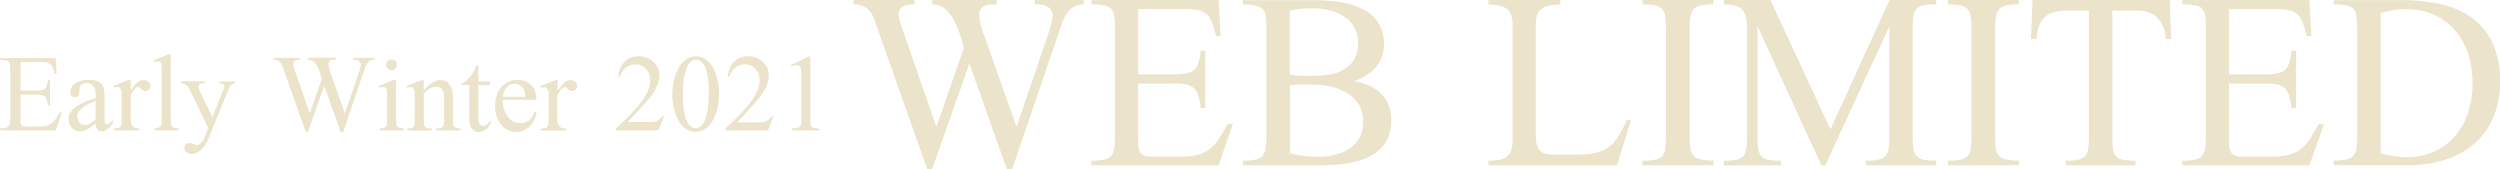 <svg id="レイヤー_1" data-name="レイヤー 1" xmlns="http://www.w3.org/2000/svg" width="701.98" height="47.57" viewBox="0 0 701.98 47.57">
  <defs>
    <style>
      .cls-1 {
        fill: #ebe4cb;
      }
    </style>
  </defs>
  <g>
    <path class="cls-1" d="M355.66,162.28a5.57,5.57,0,0,0-2.29.43,5.26,5.26,0,0,0-1.73,1.23,8.33,8.33,0,0,0-1.34,1.93,18.14,18.14,0,0,0-1.05,2.54l-13.72,40.21h-1.45l-10.54-29.71-10.49,29.71h-1.32L298.05,170c-.36-1-.69-2-1-2.9a9.34,9.34,0,0,0-1.18-2.48,5.33,5.33,0,0,0-1.86-1.7,6.16,6.16,0,0,0-3-.64v-1.23h17.12v1.23a13.13,13.13,0,0,0-1.47.09,5.48,5.48,0,0,0-1.46.36,2.79,2.79,0,0,0-1.09.82,2.43,2.43,0,0,0-.43,1.5,5.71,5.71,0,0,0,.16,1.27,15.33,15.33,0,0,0,.41,1.5c.17.52.33,1,.5,1.5s.31.9.43,1.23l9.09,26.12L322,174.46c-.39-1.46-.84-2.91-1.34-4.37a21.27,21.27,0,0,0-1.77-3.9,9.88,9.88,0,0,0-2.43-2.82,5.31,5.31,0,0,0-3.36-1.09v-1.23h18.12v1.23c-.57,0-1.16,0-1.75.05a4.64,4.64,0,0,0-1.59.34,2.52,2.52,0,0,0-1.13.91,3,3,0,0,0-.43,1.74,11,11,0,0,0,.5,3.12c.33,1.13.65,2.11,1,2.93l8.95,25.3L345.53,171c.12-.36.26-.78.43-1.27s.32-1,.46-1.5.25-1,.34-1.52a7.38,7.38,0,0,0,.13-1.29,2.62,2.62,0,0,0-.47-1.62,3.24,3.24,0,0,0-1.23-1,5.75,5.75,0,0,0-1.61-.46,14.09,14.09,0,0,0-1.69-.11v-1.23h13.77Z" transform="translate(-51.34 -161.05)"/>
    <path class="cls-1" d="M393.5,207.48H357.8v-1.31a16.84,16.84,0,0,0,3.47-.28,3.61,3.61,0,0,0,2-1,4.12,4.12,0,0,0,.91-2.09,21.75,21.75,0,0,0,.22-3.47V169.05a27.09,27.09,0,0,0-.18-3.5,3.62,3.62,0,0,0-.86-2,3.57,3.57,0,0,0-2-1,19.55,19.55,0,0,0-3.54-.25v-1.23h35.7l.55,10.13h-1.27c-.4-1.48-.77-2.71-1.12-3.7a6,6,0,0,0-1.4-2.34,5.1,5.1,0,0,0-2.41-1.22,18,18,0,0,0-4.11-.37H370.93v18.36h10.22a15.82,15.82,0,0,0,3.43-.3,4.44,4.44,0,0,0,2.09-1,4.52,4.52,0,0,0,1.18-2,21.57,21.57,0,0,0,.66-3.34h1.27V191.4h-1.27a22.66,22.66,0,0,0-.66-3.36,5,5,0,0,0-1.16-2.11,4.28,4.28,0,0,0-2.07-1.12,15.28,15.28,0,0,0-3.47-.31H370.93v15.26q0,1.37.06,2.34a3.56,3.56,0,0,0,.46,1.61,2.27,2.27,0,0,0,1.16,1,6.06,6.06,0,0,0,2.22.32h7.82a20.75,20.75,0,0,0,5-.5A9.57,9.57,0,0,0,391,202.9a11.45,11.45,0,0,0,2.57-2.84q1.13-1.76,2.54-4.21h1.45Z" transform="translate(-51.34 -161.05)"/>
    <path class="cls-1" d="M442,194.81a12.13,12.13,0,0,1-.86,4.75,10.22,10.22,0,0,1-2.37,3.43,12.39,12.39,0,0,1-3.47,2.29,20.66,20.66,0,0,1-4.18,1.36,33.41,33.41,0,0,1-4.5.66c-1.53.12-3,.18-4.43.18H400.32v-1.31a16,16,0,0,0,3.47-.3,3.68,3.68,0,0,0,2-1,4,4,0,0,0,.91-2.09,21.39,21.39,0,0,0,.23-3.43V169.23a25.56,25.56,0,0,0-.19-3.52,3.84,3.84,0,0,0-.86-2.11,3.47,3.47,0,0,0-2-1,18.42,18.42,0,0,0-3.54-.27v-1.23h20c1.39,0,2.85.06,4.38.19a34.52,34.52,0,0,1,4.48.65,22.17,22.17,0,0,1,4.13,1.34,12.28,12.28,0,0,1,3.43,2.25,10,10,0,0,1,2.34,3.37,11.42,11.42,0,0,1,.87,4.65,9.72,9.72,0,0,1-.66,3.59,10.1,10.1,0,0,1-1.8,2.93,12,12,0,0,1-2.68,2.25,14,14,0,0,1-3.31,1.5,18.25,18.25,0,0,1,4.22,1.25A11.59,11.59,0,0,1,439,187.2a9.41,9.41,0,0,1,2.18,3.22A11.63,11.63,0,0,1,442,194.81Zm-9.31-21.67a8.55,8.55,0,0,0-1.16-4.59,9.31,9.31,0,0,0-3-3,12.88,12.88,0,0,0-4.13-1.66,21.86,21.86,0,0,0-4.62-.5,29.93,29.93,0,0,0-3.15.16,25.38,25.38,0,0,0-3.12.52v17.86a17.52,17.52,0,0,0,3.3.41c1.1,0,2.19,0,3.25,0a27.71,27.71,0,0,0,4.68-.39,11.55,11.55,0,0,0,4-1.43,8,8,0,0,0,2.84-2.81A8.81,8.81,0,0,0,432.67,173.14Zm1.4,22.17a9.08,9.08,0,0,0-1.31-5,10.23,10.23,0,0,0-3.39-3.25,14.8,14.8,0,0,0-4.65-1.75,25.83,25.83,0,0,0-5.14-.52l-3,0a23.83,23.83,0,0,0-3.07.25v19.08c1.34.31,2.65.54,4,.71a32.66,32.66,0,0,0,4,.25,20,20,0,0,0,4.56-.53,12.24,12.24,0,0,0,4-1.68,9,9,0,0,0,2.91-3A8.7,8.7,0,0,0,434.07,195.31Z" transform="translate(-51.34 -161.05)"/>
    <path class="cls-1" d="M505.36,207.48H469.28v-1.31a18,18,0,0,0,2.91-.21,4.72,4.72,0,0,0,2.11-.82,3.84,3.84,0,0,0,1.3-1.74,8.31,8.31,0,0,0,.45-3V168.14a8.13,8.13,0,0,0-.45-2.95,3.87,3.87,0,0,0-1.3-1.75,5,5,0,0,0-2.11-.84,16.75,16.75,0,0,0-2.91-.23v-1.32h20.18v1.32a17.11,17.11,0,0,0-3,.23,5.12,5.12,0,0,0-2.13.84,3.76,3.76,0,0,0-1.32,1.75,8.13,8.13,0,0,0-.45,2.95v30.58a12.41,12.41,0,0,0,.27,2.84,3.66,3.66,0,0,0,.93,1.77,3.59,3.59,0,0,0,1.79.91,14.15,14.15,0,0,0,2.87.25h4.63a34,34,0,0,0,5.63-.39,10.39,10.39,0,0,0,3.93-1.45,10,10,0,0,0,2.93-3,32.37,32.37,0,0,0,2.59-5l1.18.18Z" transform="translate(-51.34 -161.05)"/>
    <path class="cls-1" d="M512.53,207.48v-1.31a16.67,16.67,0,0,0,3.55-.3,3.75,3.75,0,0,0,2-1,3.82,3.82,0,0,0,.86-2.09,26.75,26.75,0,0,0,.18-3.43V169.23a27,27,0,0,0-.18-3.47,4,4,0,0,0-.86-2.12,3.63,3.63,0,0,0-2-1.06,16.67,16.67,0,0,0-3.55-.3v-1.23h19.9v1.23a16.24,16.24,0,0,0-3.49.3,3.76,3.76,0,0,0-2,1.06,4.07,4.07,0,0,0-.93,2.12,21.59,21.59,0,0,0-.23,3.47v30.08a23,23,0,0,0,.21,3.43,3.91,3.91,0,0,0,.89,2.09,3.72,3.72,0,0,0,2,1,17,17,0,0,0,3.59.3v1.31Z" transform="translate(-51.34 -161.05)"/>
    <path class="cls-1" d="M575.23,207.48v-1.31a17,17,0,0,0,3.48-.28,3.67,3.67,0,0,0,2-1,4,4,0,0,0,.94-2.06,21.1,21.1,0,0,0,.22-3.41v-31l-18,39.07h-1.09l-17.94-39.07v31a21.39,21.39,0,0,0,.22,3.45,4,4,0,0,0,.91,2.07,3.49,3.49,0,0,0,2,1,19.7,19.7,0,0,0,3.47.25v1.31H535.34v-1.31a16.5,16.5,0,0,0,3.45-.28,3.58,3.58,0,0,0,2-1,3.87,3.87,0,0,0,.88-2.06,22.5,22.5,0,0,0,.21-3.41V169.05a14.29,14.29,0,0,0-.3-3.16,4.61,4.61,0,0,0-1-2.09,4.21,4.21,0,0,0-2-1.16,11.81,11.81,0,0,0-3.2-.36v-1.23h13.08l16.86,36.3,16.58-36.3H595v1.23a18.11,18.11,0,0,0-3.5.27,3.61,3.61,0,0,0-2,1,3.88,3.88,0,0,0-.89,2.06,24.1,24.1,0,0,0-.2,3.41V199.4a21.23,21.23,0,0,0,.23,3.45,4,4,0,0,0,.91,2.07,3.46,3.46,0,0,0,2,1,19.75,19.75,0,0,0,3.48.25v1.31Z" transform="translate(-51.34 -161.05)"/>
    <path class="cls-1" d="M598.31,207.48v-1.31a16.63,16.63,0,0,0,3.54-.3,3.29,3.29,0,0,0,2.86-3.13,26.51,26.51,0,0,0,.19-3.43V169.23a26.74,26.74,0,0,0-.19-3.47,3.88,3.88,0,0,0-.86-2.12,3.6,3.6,0,0,0-2-1.06,16.63,16.63,0,0,0-3.54-.3v-1.23h19.9v1.23a16.34,16.34,0,0,0-3.5.3,3.73,3.73,0,0,0-2,1.06,4.07,4.07,0,0,0-.93,2.12,20.48,20.48,0,0,0-.23,3.47v30.08a24.61,24.61,0,0,0,.2,3.43,4,4,0,0,0,.89,2.09,3.71,3.71,0,0,0,2,1,16.89,16.89,0,0,0,3.59.3v1.31Z" transform="translate(-51.34 -161.05)"/>
    <path class="cls-1" d="M659.5,172a9.65,9.65,0,0,0-2.4-6c-1.34-1.34-3.38-2-6.14-2h-6.49V199.4a26.55,26.55,0,0,0,.18,3.45,3.78,3.78,0,0,0,.86,2.07,3.49,3.49,0,0,0,2,1,19.7,19.7,0,0,0,3.47.25v1.31H631.34v-1.31a16.56,16.56,0,0,0,3.45-.28,3.51,3.51,0,0,0,2-1,3.87,3.87,0,0,0,.89-2.06,22.69,22.69,0,0,0,.2-3.41V164h-5.58a16.57,16.57,0,0,0-3.82.39,6.68,6.68,0,0,0-2.75,1.29A5.87,5.87,0,0,0,624,168.1a13.28,13.28,0,0,0-.8,3.86h-1.59l.45-10.91h38.53L661,172Z" transform="translate(-51.34 -161.05)"/>
    <path class="cls-1" d="M699.8,207.48H664.09v-1.31a16.88,16.88,0,0,0,3.48-.28,3.54,3.54,0,0,0,2-1,4,4,0,0,0,.91-2.09,21.59,21.59,0,0,0,.23-3.47V169.05a27.09,27.09,0,0,0-.18-3.5,3.17,3.17,0,0,0-2.86-3,19.6,19.6,0,0,0-3.55-.25v-1.23H699.8l.55,10.13h-1.27c-.4-1.48-.77-2.71-1.12-3.7a6.09,6.09,0,0,0-1.41-2.34,5.06,5.06,0,0,0-2.4-1.22,18,18,0,0,0-4.12-.37H677.22v18.36h10.22a15.86,15.86,0,0,0,3.44-.3,4.4,4.4,0,0,0,2.08-1,4.53,4.53,0,0,0,1.19-2,23,23,0,0,0,.65-3.34h1.28V191.4H694.8a24.2,24.2,0,0,0-.65-3.36,5,5,0,0,0-1.16-2.11,4.32,4.32,0,0,0-2.07-1.12,15.32,15.32,0,0,0-3.48-.31H677.22v15.26c0,.91,0,1.69.07,2.34a3.56,3.56,0,0,0,.46,1.61,2.29,2.29,0,0,0,1.15,1,6.16,6.16,0,0,0,2.23.32h7.81a20.84,20.84,0,0,0,5-.5,9.65,9.65,0,0,0,3.39-1.59,11.23,11.23,0,0,0,2.56-2.84q1.14-1.76,2.55-4.21h1.45Z" transform="translate(-51.34 -161.05)"/>
    <path class="cls-1" d="M753.32,184a24.79,24.79,0,0,1-2,10.29,20.24,20.24,0,0,1-5.45,7.32,23.18,23.18,0,0,1-8.22,4.38,35.16,35.16,0,0,1-10.34,1.45H706.62v-1.31a16.84,16.84,0,0,0,3.47-.28,3.57,3.57,0,0,0,2-1,4,4,0,0,0,.91-2.09,21.75,21.75,0,0,0,.22-3.47V169.23a28.1,28.1,0,0,0-.18-3.54,3.79,3.79,0,0,0-.86-2.11,3.57,3.57,0,0,0-2-1,18.42,18.42,0,0,0-3.54-.27v-1.23h18.85a52.65,52.65,0,0,1,10.95,1.09,23.77,23.77,0,0,1,8.84,3.75,18.45,18.45,0,0,1,5.9,7.07A25.09,25.09,0,0,1,753.32,184Zm-7.72.27a26.42,26.42,0,0,0-1.21-8,18.91,18.91,0,0,0-3.59-6.58,16.74,16.74,0,0,0-5.88-4.43,18.92,18.92,0,0,0-8-1.62,22.24,22.24,0,0,0-3.57.28,28.49,28.49,0,0,0-3.52.77v39.43a36.09,36.09,0,0,0,3.61.75,22.77,22.77,0,0,0,3.66.3,18.24,18.24,0,0,0,8-1.66,17,17,0,0,0,5.79-4.5,19.55,19.55,0,0,0,3.54-6.63A26.62,26.62,0,0,0,745.6,184.31Z" transform="translate(-51.34 -161.05)"/>
  </g>
  <g>
    <path class="cls-1" d="M67,197.65H51.34v-.58a7.74,7.74,0,0,0,1.53-.12,1.64,1.64,0,0,0,.86-.44,1.82,1.82,0,0,0,.4-.92,9,9,0,0,0,.1-1.52V180.81a12.43,12.43,0,0,0-.08-1.54A1.4,1.4,0,0,0,52.9,178a9.13,9.13,0,0,0-1.56-.11v-.54H67l.24,4.44h-.56q-.26-1-.48-1.62a2.8,2.8,0,0,0-.62-1,2.17,2.17,0,0,0-1.06-.53,7.79,7.79,0,0,0-1.8-.16H57.1v8h4.48a6.78,6.78,0,0,0,1.5-.13,1.91,1.91,0,0,0,.92-.46,1.94,1.94,0,0,0,.51-.89,9.06,9.06,0,0,0,.29-1.47h.56v7.11H64.8a9.06,9.06,0,0,0-.29-1.47,2.24,2.24,0,0,0-.5-.93,2,2,0,0,0-.91-.49,6.91,6.91,0,0,0-1.52-.13H57.1v6.69c0,.39,0,.74,0,1a1.49,1.49,0,0,0,.2.71,1.1,1.1,0,0,0,.5.42,2.75,2.75,0,0,0,1,.14h3.42a9.36,9.36,0,0,0,2.19-.22,4.19,4.19,0,0,0,1.49-.7A4.82,4.82,0,0,0,67,194.4c.33-.52.71-1.13,1.12-1.85h.63Z" transform="translate(-51.34 -161.05)"/>
    <path class="cls-1" d="M83.06,195.66c-.19.25-.39.51-.63.79a5.74,5.74,0,0,1-.75.73,4.07,4.07,0,0,1-.89.54,2.46,2.46,0,0,1-1,.21,1.43,1.43,0,0,1-.78-.2,1.39,1.39,0,0,1-.49-.53,2.46,2.46,0,0,1-.25-.72,5.55,5.55,0,0,1-.07-.82l-1,.8a12.05,12.05,0,0,1-1,.72,6.31,6.31,0,0,1-1.11.54,3.7,3.7,0,0,1-1.26.21,3.33,3.33,0,0,1-1.38-.27,2.89,2.89,0,0,1-1-.75,3.08,3.08,0,0,1-.63-1.12,4.24,4.24,0,0,1-.22-1.4,3.22,3.22,0,0,1,.38-1.54,5.13,5.13,0,0,1,1-1.27,8.28,8.28,0,0,1,1.45-1.05,16.36,16.36,0,0,1,1.68-.83c.57-.25,1.12-.47,1.67-.65l1.45-.5V188a9.73,9.73,0,0,0-.09-1.34,3.18,3.18,0,0,0-.37-1.15,2.07,2.07,0,0,0-.77-.81,2.58,2.58,0,0,0-1.34-.3,2.51,2.51,0,0,0-1.09.19,1.34,1.34,0,0,0-.61.54,2,2,0,0,0-.27.81,8.28,8.28,0,0,0-.06,1,1.77,1.77,0,0,1-.26,1,1.13,1.13,0,0,1-1,.38,1.1,1.1,0,0,1-1-.4,1.79,1.79,0,0,1-.28-1,2.54,2.54,0,0,1,.5-1.59,4,4,0,0,1,1.25-1.08,5.72,5.72,0,0,1,1.62-.61,8.2,8.2,0,0,1,1.65-.19,8.43,8.43,0,0,1,2.18.25,3.1,3.1,0,0,1,1.43.82,3.34,3.34,0,0,1,.76,1.46,9,9,0,0,1,.23,2.17v5.32c0,.22,0,.45,0,.67s0,.42,0,.61a3,3,0,0,0,0,.49,1.41,1.41,0,0,0,.18.51.52.52,0,0,0,.48.23.83.83,0,0,0,.4-.15c.15-.1.31-.22.47-.35s.31-.27.45-.4a4.19,4.19,0,0,0,.31-.32Zm-4.86-6.25c-.5.18-1,.41-1.65.67a10.73,10.73,0,0,0-1.67.93,5.56,5.56,0,0,0-1.3,1.2,2.36,2.36,0,0,0-.52,1.48,3,3,0,0,0,.14.89,2.77,2.77,0,0,0,.42.8,2.32,2.32,0,0,0,.67.58,1.88,1.88,0,0,0,.91.22A2.44,2.44,0,0,0,76,196a5.13,5.13,0,0,0,.79-.37,9,9,0,0,0,.76-.5l.66-.51Z" transform="translate(-51.34 -161.05)"/>
    <path class="cls-1" d="M93.57,185.17a1.35,1.35,0,0,1-.4,1,1.33,1.33,0,0,1-1,.42,1.3,1.3,0,0,1-.66-.17A6.18,6.18,0,0,1,91,186c-.16-.12-.32-.24-.46-.36a.8.8,0,0,0-.48-.17c-.29,0-.62.23-1,.68a9.51,9.51,0,0,0-1,1.63v6.65a3.18,3.18,0,0,0,.5,2,2.29,2.29,0,0,0,1.91.64v.58H83.38v-.58a4.61,4.61,0,0,0,1.2-.12,1.2,1.2,0,0,0,.65-.41,1.55,1.55,0,0,0,.27-.79c0-.33,0-.73,0-1.21v-5.93c0-.48,0-.9,0-1.28a4.3,4.3,0,0,0-.15-1,1.31,1.31,0,0,0-.37-.63,1,1,0,0,0-.69-.22,2.56,2.56,0,0,0-.93.2l-.16-.53,4.24-1.68h.62v3.11c.17-.32.38-.66.61-1a7.7,7.7,0,0,1,.81-1,4.54,4.54,0,0,1,1-.78,2.27,2.27,0,0,1,1.14-.31,2.57,2.57,0,0,1,.72.11,2.1,2.1,0,0,1,.63.33,1.7,1.7,0,0,1,.43.53A1.38,1.38,0,0,1,93.57,185.17Z" transform="translate(-51.34 -161.05)"/>
    <path class="cls-1" d="M94.75,197.65v-.58a2.83,2.83,0,0,0,1.12-.17,1.32,1.32,0,0,0,.62-.48,1.76,1.76,0,0,0,.26-.79c0-.31,0-.67,0-1.09V180.75c0-.34,0-.65,0-.95a3,3,0,0,0-.15-.79,1.25,1.25,0,0,0-.34-.53.82.82,0,0,0-.6-.2,1.64,1.64,0,0,0-.45.05,2.62,2.62,0,0,0-.48.15l-.24-.52,4.12-1.63h.66v18.21a7.86,7.86,0,0,0,.07,1.18,1.52,1.52,0,0,0,.3.78,1.32,1.32,0,0,0,.66.43,3.86,3.86,0,0,0,1.2.14v.58Z" transform="translate(-51.34 -161.05)"/>
    <path class="cls-1" d="M117.39,184.47a2.12,2.12,0,0,0-.79.21,1.73,1.73,0,0,0-.53.44,3.1,3.1,0,0,0-.38.62c-.1.24-.22.5-.34.78l-5.59,13.74a10.87,10.87,0,0,1-.75,1.42,6.66,6.66,0,0,1-1,1.31,5.49,5.49,0,0,1-1.32.94,3.25,3.25,0,0,1-1.55.37,2.78,2.78,0,0,1-.75-.11,1.77,1.77,0,0,1-.64-.33,1.61,1.61,0,0,1-.46-.54,1.44,1.44,0,0,1-.18-.73,1.23,1.23,0,0,1,.42-1.05,1.83,1.83,0,0,1,1.09-.31,2,2,0,0,1,.55.08l.54.19a3.75,3.75,0,0,0,.53.19,1.44,1.44,0,0,0,.49.08,1.15,1.15,0,0,0,.76-.29,3.66,3.66,0,0,0,.67-.73,8.49,8.49,0,0,0,.57-1c.17-.36.32-.72.46-1.06s.26-.67.36-1,.18-.51.25-.66l-4.94-10.35c-.13-.27-.27-.53-.42-.79a3.21,3.21,0,0,0-.5-.69,2.43,2.43,0,0,0-.68-.51,2.65,2.65,0,0,0-.89-.26v-.56h6.45v.56l-.59,0a1.92,1.92,0,0,0-.55.11.93.93,0,0,0-.41.29.87.87,0,0,0-.16.58,2.28,2.28,0,0,0,.17.83c.11.28.23.55.35.8l3.35,6.93L114,186.4c.08-.18.15-.37.22-.56a1.52,1.52,0,0,0,.1-.55.73.73,0,0,0-.13-.47.78.78,0,0,0-.34-.25,1.63,1.63,0,0,0-.46-.09h-.48v-.56h4.48Z" transform="translate(-51.34 -161.05)"/>
    <path class="cls-1" d="M156.49,177.84a2.46,2.46,0,0,0-1,.19,2.17,2.17,0,0,0-.75.54,3.58,3.58,0,0,0-.59.84,8.4,8.4,0,0,0-.46,1.12l-6,17.62H147l-4.62-13-4.6,13h-.57l-6-16.93c-.16-.43-.3-.86-.43-1.27a4.78,4.78,0,0,0-.52-1.09,2.33,2.33,0,0,0-.82-.74,2.66,2.66,0,0,0-1.33-.28v-.54h7.5v.54a5,5,0,0,0-.64,0,2.4,2.4,0,0,0-.64.16,1.22,1.22,0,0,0-.48.36,1.07,1.07,0,0,0-.19.65,3.16,3.16,0,0,0,.07.56q.08.31.18.66c.07.22.15.44.22.66s.14.39.19.53l4,11.45,3.39-9.73c-.18-.64-.37-1.28-.59-1.92a9.62,9.62,0,0,0-.78-1.71,4.41,4.41,0,0,0-1.06-1.23,2.33,2.33,0,0,0-1.48-.48v-.54h7.95v.54l-.77,0a1.84,1.84,0,0,0-.69.15,1.1,1.1,0,0,0-.5.4,1.28,1.28,0,0,0-.19.76,4.8,4.8,0,0,0,.22,1.37c.14.5.28.92.42,1.28l3.92,11.09,3.88-11.25c0-.16.12-.34.19-.56s.14-.43.2-.65.11-.45.15-.67a3.25,3.25,0,0,0,.06-.57,1.1,1.1,0,0,0-.21-.7,1.41,1.41,0,0,0-.54-.42,2.33,2.33,0,0,0-.71-.2,6.11,6.11,0,0,0-.73,0v-.54h6Z" transform="translate(-51.34 -161.05)"/>
    <path class="cls-1" d="M157.9,197.65v-.58a4.68,4.68,0,0,0,1.1-.1,1.21,1.21,0,0,0,.65-.35,1.57,1.57,0,0,0,.31-.69,6.63,6.63,0,0,0,.07-1.09V187.5c0-.23,0-.46,0-.7a2.66,2.66,0,0,0-.13-.66,1.31,1.31,0,0,0-.32-.49.85.85,0,0,0-.57-.18,2.52,2.52,0,0,0-.52.06l-.56.17-.19-.53,4.16-1.68h.65v11.35a6.49,6.49,0,0,0,.08,1.09,1.57,1.57,0,0,0,.31.69,1.18,1.18,0,0,0,.64.35,4.5,4.5,0,0,0,1.08.1v.58Zm4.9-18.44a1.51,1.51,0,0,1-.44,1.1,1.44,1.44,0,0,1-1.07.46,1.51,1.51,0,0,1-1.09-.44,1.53,1.53,0,0,1-.44-1.12,1.43,1.43,0,0,1,.44-1.06,1.5,1.5,0,0,1,1.09-.43,1.46,1.46,0,0,1,1.06.44A1.41,1.41,0,0,1,162.8,179.21Z" transform="translate(-51.34 -161.05)"/>
    <path class="cls-1" d="M173.77,197.65v-.58A5,5,0,0,0,175,197a1.21,1.21,0,0,0,.67-.4,1.52,1.52,0,0,0,.29-.78,10.38,10.38,0,0,0,.06-1.23v-5.61c0-.39,0-.79-.05-1.22a3.58,3.58,0,0,0-.27-1.16,2.08,2.08,0,0,0-.65-.87,1.94,1.94,0,0,0-1.2-.33,3,3,0,0,0-1,.17,4.77,4.77,0,0,0-.95.43,4.65,4.65,0,0,0-.83.63c-.26.24-.51.48-.73.72v7.24a10.25,10.25,0,0,0,.06,1.21,1.65,1.65,0,0,0,.28.79,1.19,1.19,0,0,0,.66.41,5,5,0,0,0,1.23.12v.58h-6.85v-.58a3.57,3.57,0,0,0,1.17-.15,1.25,1.25,0,0,0,.63-.45,1.68,1.68,0,0,0,.25-.79c0-.32,0-.7,0-1.14v-6.33c0-.34,0-.68,0-1a4.38,4.38,0,0,0-.14-.88,1.56,1.56,0,0,0-.32-.63.71.71,0,0,0-.57-.23,2.22,2.22,0,0,0-.51.06l-.52.17-.2-.53,4.2-1.68h.62v2.91c.28-.33.59-.67.92-1a8.08,8.08,0,0,1,1.09-.94,6,6,0,0,1,1.23-.69,3.55,3.55,0,0,1,1.36-.27,3.34,3.34,0,0,1,1.82.46,3.2,3.2,0,0,1,1.1,1.21,4.9,4.9,0,0,1,.54,1.67,11.49,11.49,0,0,1,.14,1.84v5.87a9.34,9.34,0,0,0,.06,1.14,1.8,1.8,0,0,0,.27.79,1.24,1.24,0,0,0,.64.45,3.68,3.68,0,0,0,1.18.15v.58Z" transform="translate(-51.34 -161.05)"/>
    <path class="cls-1" d="M189.26,195.12a4.37,4.37,0,0,1-.47,1.12,4.45,4.45,0,0,1-.77.95,3.63,3.63,0,0,1-1,.67,2.77,2.77,0,0,1-1.17.25,2.56,2.56,0,0,1-1.34-.31,2.5,2.5,0,0,1-.83-.82,3.22,3.22,0,0,1-.44-1.16,7.56,7.56,0,0,1-.12-1.36v-9.53h-2.17v-.46a4.62,4.62,0,0,0,1.42-.86,7.44,7.44,0,0,0,1.18-1.26,12.74,12.74,0,0,0,.94-1.48c.27-.52.5-1,.7-1.5h.46v4.54h3.23v1h-3.23v9.18a6.56,6.56,0,0,0,.05.73,3,3,0,0,0,.19.75,1.5,1.5,0,0,0,.41.58,1,1,0,0,0,.68.23,1.59,1.59,0,0,0,1.08-.35,2.48,2.48,0,0,0,.64-.93Z" transform="translate(-51.34 -161.05)"/>
    <path class="cls-1" d="M202,192.63a7.35,7.35,0,0,1-.63,2.06,6.29,6.29,0,0,1-1.21,1.75,5.72,5.72,0,0,1-1.7,1.21,4.75,4.75,0,0,1-2.1.46,5.34,5.34,0,0,1-2.6-.62,5.78,5.78,0,0,1-1.88-1.63,7.26,7.26,0,0,1-1.13-2.3,9.06,9.06,0,0,1-.38-2.64,10.2,10.2,0,0,1,.39-2.84,7.15,7.15,0,0,1,1.17-2.36,6,6,0,0,1,2-1.62,6.26,6.26,0,0,1,2.82-.61,5.55,5.55,0,0,1,2.21.42,4.68,4.68,0,0,1,1.65,1.17,5.12,5.12,0,0,1,1,1.77,6.7,6.7,0,0,1,.36,2.24h-9.5a9,9,0,0,0,.3,2.27,7.08,7.08,0,0,0,.91,2.1,5.16,5.16,0,0,0,1.57,1.55,4,4,0,0,0,2.24.61,3.74,3.74,0,0,0,1.42-.25,3.55,3.55,0,0,0,1.11-.7,4.4,4.4,0,0,0,.85-1,10,10,0,0,0,.64-1.31Zm-3.15-4.4a5.53,5.53,0,0,0-.17-1.34,3.27,3.27,0,0,0-.54-1.18,2.91,2.91,0,0,0-.92-.82,2.68,2.68,0,0,0-1.34-.32,2.91,2.91,0,0,0-1.37.31,3.39,3.39,0,0,0-1,.81,3.9,3.9,0,0,0-.67,1.18,5,5,0,0,0-.31,1.36Z" transform="translate(-51.34 -161.05)"/>
    <path class="cls-1" d="M213.4,185.17a1.36,1.36,0,0,1-.41,1,1.33,1.33,0,0,1-1,.42,1.3,1.3,0,0,1-.66-.17,4.8,4.8,0,0,1-.52-.36c-.17-.12-.33-.24-.47-.36a.8.8,0,0,0-.48-.17c-.29,0-.62.23-1,.68a9.52,9.52,0,0,0-1,1.63v6.65a3.25,3.25,0,0,0,.5,2,2.31,2.31,0,0,0,1.91.64v.58H203.2v-.58a4.75,4.75,0,0,0,1.21-.12,1.17,1.17,0,0,0,.64-.41,1.55,1.55,0,0,0,.27-.79c0-.33.05-.73.05-1.21v-5.93c0-.48,0-.9,0-1.28a4.3,4.3,0,0,0-.15-1,1.31,1.31,0,0,0-.37-.63,1,1,0,0,0-.68-.22,2.56,2.56,0,0,0-.94.2l-.16-.53,4.24-1.68h.62v3.11c.17-.32.38-.66.62-1a7.62,7.62,0,0,1,.8-1,4.8,4.8,0,0,1,1-.78,2.27,2.27,0,0,1,1.14-.31,2.57,2.57,0,0,1,.72.11,2.1,2.1,0,0,1,.63.33,1.89,1.89,0,0,1,.44.53A1.49,1.49,0,0,1,213.4,185.17Z" transform="translate(-51.34 -161.05)"/>
    <path class="cls-1" d="M236.27,197.65H224.33v-.58c.62-.57,1.29-1.19,2-1.87s1.43-1.38,2.14-2.12,1.39-1.5,2.05-2.29a20.55,20.55,0,0,0,1.73-2.39,13.19,13.19,0,0,0,1.2-2.41,6.94,6.94,0,0,0,.44-2.38,5,5,0,0,0-.28-1.68,4.22,4.22,0,0,0-.79-1.41,4,4,0,0,0-1.26-1,3.76,3.76,0,0,0-1.67-.37,4.27,4.27,0,0,0-2.84.92,5.65,5.65,0,0,0-1.64,2.51h-.54a9.57,9.57,0,0,1,.59-2.27,5.82,5.82,0,0,1,1.15-1.82,5,5,0,0,1,1.73-1.21,5.87,5.87,0,0,1,2.33-.44,6.25,6.25,0,0,1,2.2.39,5.89,5.89,0,0,1,1.84,1.1A5.19,5.19,0,0,1,236,180a5,5,0,0,1,.48,2.2,6.61,6.61,0,0,1-.4,2.26,12,12,0,0,1-1,2.19,16.59,16.59,0,0,1-1.41,2c-.51.64-1,1.22-1.51,1.75l-2.27,2.5c-.76.84-1.54,1.64-2.35,2.4h5.3c.57,0,1.07,0,1.49,0a4.74,4.74,0,0,0,1.14-.2,2.78,2.78,0,0,0,.91-.49,4.06,4.06,0,0,0,.82-.9h.58Z" transform="translate(-51.34 -161.05)"/>
    <path class="cls-1" d="M253.28,187.3a19.69,19.69,0,0,1-.14,2.2,18,18,0,0,1-.46,2.37,14.69,14.69,0,0,1-.83,2.3,8,8,0,0,1-1.25,2,6,6,0,0,1-1.74,1.36,4.81,4.81,0,0,1-2.27.52,4.46,4.46,0,0,1-2.15-.51,5.88,5.88,0,0,1-1.68-1.34,8.85,8.85,0,0,1-1.22-1.92,14.14,14.14,0,0,1-.83-2.25,17.82,17.82,0,0,1-.61-4.41,17,17,0,0,1,.15-2.15,16.38,16.38,0,0,1,.46-2.36,13.89,13.89,0,0,1,.84-2.31,8.3,8.3,0,0,1,1.25-2,5.89,5.89,0,0,1,1.72-1.39,4.73,4.73,0,0,1,2.23-.52,4.66,4.66,0,0,1,2.2.51,5.89,5.89,0,0,1,1.69,1.34,7.71,7.71,0,0,1,1.22,1.91,14.37,14.37,0,0,1,.82,2.25,17.16,17.16,0,0,1,.46,2.31A18.21,18.21,0,0,1,253.28,187.3Zm-2.95-.5q0-.59,0-1.47c0-.6-.07-1.23-.15-1.9s-.2-1.32-.35-2a8,8,0,0,0-.63-1.8,3.79,3.79,0,0,0-1-1.3,2.25,2.25,0,0,0-1.46-.5,2.08,2.08,0,0,0-1.49.59,4.75,4.75,0,0,0-1,1.52,10.69,10.69,0,0,0-.65,2.09,20.66,20.66,0,0,0-.35,2.28c-.07.75-.12,1.45-.14,2.09s0,1.16,0,1.54,0,.88,0,1.48.07,1.23.15,1.9.2,1.35.35,2a8,8,0,0,0,.64,1.84,4,4,0,0,0,1,1.33,2.23,2.23,0,0,0,1.46.5,2.16,2.16,0,0,0,1.52-.58,4.58,4.58,0,0,0,1-1.52,8.75,8.75,0,0,0,.63-2.08,23,23,0,0,0,.33-2.29c.07-.75.12-1.46.13-2.13S250.33,187.22,250.33,186.8Z" transform="translate(-51.34 -161.05)"/>
    <path class="cls-1" d="M267,197.65H255.07v-.58c.62-.57,1.29-1.19,2-1.87s1.43-1.38,2.14-2.12,1.39-1.5,2-2.29A20.55,20.55,0,0,0,263,188.4a13.19,13.19,0,0,0,1.2-2.41,6.73,6.73,0,0,0,.45-2.38,5.29,5.29,0,0,0-.28-1.68,4.24,4.24,0,0,0-.8-1.41,3.89,3.89,0,0,0-1.25-1,3.81,3.81,0,0,0-1.68-.37,4.24,4.24,0,0,0-2.83.92,5.66,5.66,0,0,0-1.65,2.51h-.53a9.11,9.11,0,0,1,.58-2.27,5.82,5.82,0,0,1,1.15-1.82,5.09,5.09,0,0,1,1.73-1.21,5.87,5.87,0,0,1,2.33-.44,6.25,6.25,0,0,1,2.2.39,5.78,5.78,0,0,1,1.84,1.1,5.36,5.36,0,0,1,1.28,1.69,5.1,5.1,0,0,1,.47,2.2,6.85,6.85,0,0,1-.39,2.26,12.81,12.81,0,0,1-1,2.19,17.71,17.71,0,0,1-1.4,2c-.52.64-1,1.22-1.52,1.75L260.6,193c-.75.84-1.54,1.64-2.35,2.4h5.3c.57,0,1.07,0,1.49,0a4.65,4.65,0,0,0,1.14-.2,2.68,2.68,0,0,0,.91-.49,3.83,3.83,0,0,0,.82-.9h.58Z" transform="translate(-51.34 -161.05)"/>
    <path class="cls-1" d="M273.71,197.65v-.58a6.64,6.64,0,0,0,1.51-.13,1.26,1.26,0,0,0,.78-.46,1.77,1.77,0,0,0,.3-.93c0-.39.05-.89.05-1.48V182.6c0-.47,0-.9,0-1.3a5.09,5.09,0,0,0-.15-1,1.64,1.64,0,0,0-.36-.71.94.94,0,0,0-.69-.26,2.26,2.26,0,0,0-.8.15c-.26.1-.51.2-.73.31l-.26-.46,5-2.43h.54v17.21c0,.58,0,1.07,0,1.45a1.89,1.89,0,0,0,.28.93,1.27,1.27,0,0,0,.75.48,5.5,5.5,0,0,0,1.46.14v.58Z" transform="translate(-51.34 -161.05)"/>
  </g>
</svg>
